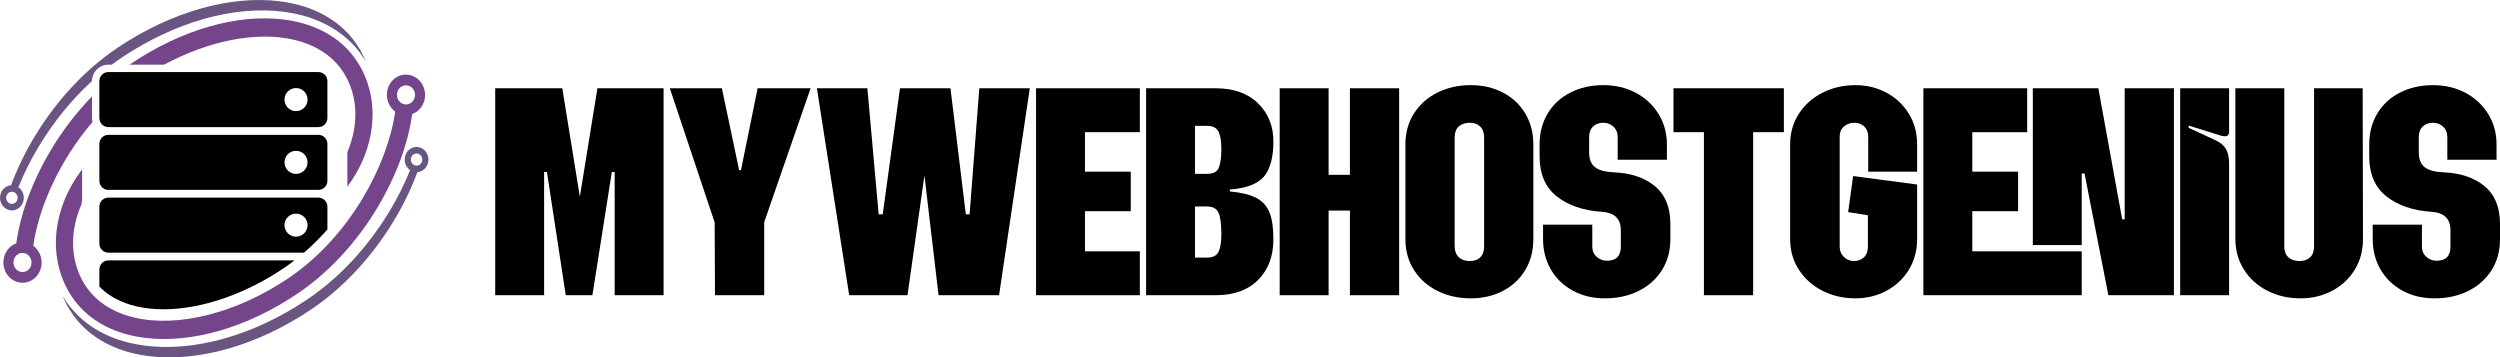 <svg xmlns="http://www.w3.org/2000/svg" id="Layer_2" data-name="Layer 2" width="3499.13" height="500.21" viewBox="0 0 3499.13 500.21"><defs><style>      .cls-1 {        fill: #74458b;      }      .cls-2 {        fill: #6b5482;      }    </style></defs><g id="OBJECT"><g><path class="cls-2" d="m87.48,413.72c2.74,6.69,5.98,13.2,9.81,19.49,18.86,30.89,50.06,52.18,90.26,61.55,6.58,1.53,13.34,2.74,20.25,3.62,68.9,8.83,152.01-14.58,226.81-64.64,45.29-30.32,85.57-73.38,116.49-124.5,13.49-22.31,24.61-45.38,33.09-68.27,7.83-.54,14.44-6.94,15.39-15.5,1.08-9.67-5.46-18.49-14.57-19.66-9.12-1.17-17.41,5.75-18.49,15.43-.76,6.88,2.33,13.32,7.46,16.89-7.85,19.47-17.56,38.94-28.99,57.85-30.7,50.76-70.73,93.53-115.79,123.69-74.19,49.67-156.62,73.04-226.15,64.13-7.01-.9-13.93-2.14-20.58-3.69-41.61-9.69-74.03-31.92-93.79-64.28-.41-.69-.81-1.4-1.21-2.09Zm494.64-181.95c-4.39-.55-7.53-4.8-7.01-9.44.52-4.64,4.51-7.97,8.89-7.41,4.38.55,7.52,4.8,7.01,9.44-.52,4.65-4.51,7.98-8.88,7.41Z"></path><path class="cls-2" d="m502.41,67c-18.86-30.9-50.06-52.19-90.26-61.55-6.59-1.53-13.35-2.74-20.25-3.62-68.9-8.83-152.02,14.57-226.82,64.64-45.29,30.32-85.57,73.38-116.49,124.5-13.48,22.31-24.6,45.38-33.09,68.27-7.82.55-14.43,6.94-15.38,15.5-1.08,9.67,5.45,18.5,14.57,19.66,9.11,1.17,17.4-5.76,18.49-15.43.76-6.88-2.32-13.32-7.46-16.88,7.86-19.48,17.57-38.95,28.99-57.85,20.83-34.46,45.98-65.21,74.07-90.86.04-12.61,10.3-22.87,22.93-22.87h4.75c4.62-3.45,9.3-6.8,14.04-9.97C244.68,30.9,327.11,7.52,396.64,16.43c7.01.9,13.94,2.13,20.58,3.68,41.61,9.7,74.04,31.93,93.8,64.29.41.69.8,1.39,1.21,2.09-2.73-6.68-5.98-13.21-9.81-19.49ZM24.59,277.88c-.52,4.65-4.5,7.97-8.88,7.42-4.38-.56-7.53-4.81-7.01-9.45.52-4.65,4.51-7.98,8.9-7.42,4.37.56,7.52,4.8,7,9.45Z"></path><path class="cls-1" d="m46.58,344.02c7.37-52.6,36.13-118.6,82.88-173.25-.43-1.75-.69-3.58-.69-5.47v-30.34c-21.74,22.27-41.38,47.87-58.13,76-25.43,42.67-42.16,88.2-47.84,129.58-9.41,3.43-16.64,12.28-17.89,23.44-1.73,15.54,8.77,29.71,23.42,31.59,14.65,1.88,27.98-9.24,29.71-24.78,1.21-10.82-3.53-20.98-11.47-26.78Zm-2.55,24.98c-.82,7.34-7.11,12.6-14.03,11.71-6.92-.89-11.88-7.58-11.06-14.93.82-7.34,7.12-12.58,14.04-11.7,6.92.88,11.88,7.58,11.06,14.92Z"></path><path class="cls-1" d="m486.19,261.26c39.92-53.36,46.86-120.04,16.27-171.09-17.87-29.84-47.52-50.35-85.73-59.32-6.27-1.48-12.7-2.63-19.26-3.47-65.51-8.4-144.61,14.4-215.83,62.97-.08.05-.16.12-.26.18h48.24c62.87-33.76,129.96-47.04,181.98-34.83,31.83,7.47,56.25,24.1,70.62,48.09,19.18,32.01,19.86,72.01,3.95,109.17v48.3Z"></path><path d="m445.66,100.86H151.7c-6.96,0-12.61,5.64-12.61,12.61v51.83c0,6.96,5.65,12.6,12.61,12.6h293.95c6.97,0,12.6-5.64,12.6-12.6v-51.83c0-6.97-5.64-12.61-12.6-12.61Zm-31.33,54.68c-8.92,0-16.15-7.24-16.15-16.16s7.24-16.15,16.15-16.15,16.15,7.23,16.15,16.15-7.23,16.16-16.15,16.16Z"></path><path d="m445.66,188.74H151.7c-6.96,0-12.61,5.64-12.61,12.61v51.83c0,6.96,5.65,12.61,12.61,12.61h293.95c6.97,0,12.6-5.65,12.6-12.61v-51.83c0-6.97-5.64-12.61-12.6-12.61Zm-31.33,54.67c-8.92,0-16.15-7.24-16.15-16.15s7.24-16.16,16.15-16.16,16.15,7.24,16.15,16.16-7.23,16.15-16.15,16.15Z"></path><path d="m151.7,353.65h273.78c11.78-10.14,22.72-21.06,32.78-32.49v-31.95c0-6.96-5.64-12.61-12.6-12.61H151.7c-6.96,0-12.61,5.65-12.61,12.61v51.83c0,6.97,5.65,12.61,12.61,12.61Zm262.63-54.67c8.92,0,16.15,7.23,16.15,16.15s-7.23,16.15-16.15,16.15-16.15-7.24-16.15-16.15,7.24-16.15,16.15-16.15Z"></path><path d="m190.72,428.73c11.74,2.76,24.57,4.16,38.12,4.16,53.3,0,115.18-21.34,169.74-58.53,4.65-3.17,9.17-6.48,13.59-9.88H151.7c-6.96,0-12.61,5.65-12.61,12.61v24.08c12.85,13.16,30.36,22.58,51.62,27.57Z"></path><path class="cls-1" d="m571.37,104.64c-14.64-1.88-27.98,9.24-29.71,24.78-1.21,10.83,3.53,20.97,11.47,26.78-10.34,73.83-62.8,174.11-148.07,232.24-72.02,49.1-155.15,70.59-216.97,56.07-31.83-7.48-56.25-24.1-70.63-48.09-19.43-32.44-19.9-73.09-3.34-110.66l.82-7.28v-41.41c-41.18,53.68-48.65,121.34-17.7,172.98,17.88,29.83,47.52,50.34,85.72,59.31,6.26,1.47,12.69,2.63,19.25,3.47,65.51,8.4,144.61-14.4,215.82-62.96,43.15-29.41,81.54-71.12,111.03-120.62,25.42-42.67,42.16-88.2,47.83-129.58,9.41-3.42,16.64-12.27,17.89-23.44,1.73-15.55-8.78-29.72-23.43-31.59Zm9.41,29.79c-.82,7.34-7.13,12.6-14.04,11.71-6.92-.89-11.87-7.57-11.06-14.92.82-7.34,7.11-12.6,14.03-11.71,6.92.88,11.89,7.58,11.07,14.92Z"></path></g><g><path d="m693.09,123.55h93.92l24.58,151.85,24.58-151.85h92.6v289.65h-68.46v-172.47h-3.95l-27.21,172.47h-37.3l-26.33-172.47h-3.95v172.47h-68.46V123.55Z"></path><path d="m1000.29,311.38l-62.76-187.83h72.85l24.14,114.54h2.63l23.26-114.54h74.17l-64.95,187.4v102.25h-68.9l-.44-101.82Z"></path><path d="m1143.36,123.55h70.66l15.8,176.42h5.71l24.14-176.42h70.66l21.5,176.42h5.27l13.6-176.42h70.66l-43.01,289.65h-84.7l-19.75-167.65-23.7,167.65h-81.63l-45.2-289.65Z"></path><path d="m1450.12,123.55h145.26v61.44h-76.8v55.3h64.07v55.3h-64.07v56.17h76.8v61.44h-145.26V123.55Z"></path><path d="m1760.83,144.61c14.33,14.04,21.5,31.89,21.5,53.54s-4.46,38.92-13.39,49.15c-8.93,10.24-24.8,16.24-47.62,17.99v2.63c15.8,1.47,28.09,4.46,36.86,9,8.78,4.54,14.99,11.34,18.65,20.41,3.66,9.07,5.49,21.66,5.49,37.74,0,23.41-7.1,42.28-21.28,56.61-14.19,14.34-34.01,21.5-59.47,21.5h-97.43V123.55h97.43c25.16,0,44.91,7.02,59.25,21.07Zm-71.1,98.74c8.48,0,13.89-2.92,16.24-8.78,2.34-5.85,3.51-14.48,3.51-25.89,0-10.82-1.32-18.94-3.95-24.36-2.63-5.41-7.9-8.12-15.8-8.12h-17.12v67.15h17.12Zm0,117.18c7.9,0,13.17-2.7,15.8-8.12,2.63-5.41,3.95-13.53,3.95-24.36,0-14.33-1.32-24.43-3.95-30.28-2.63-5.85-8.05-8.78-16.24-8.78h-16.68v71.54h17.12Z"></path><path d="m1791.11,123.55h68.46v121.13h29.84v-121.13h68.9v289.65h-68.9v-118.49h-29.84v118.49h-68.46V123.55Z"></path><path d="m2012.07,407.27c-13.9-6.87-24.87-16.6-32.91-29.18-8.05-12.58-12.07-27.06-12.07-43.45v-132.54c0-16.38,4.02-30.86,12.07-43.45,8.04-12.58,19.02-22.31,32.91-29.18,13.89-6.87,29.33-10.31,46.3-10.31s31.67,3.44,44.98,10.31c13.31,6.88,23.77,16.61,31.38,29.18,7.6,12.58,11.41,27.07,11.41,43.45v132.54c0,16.39-3.81,30.87-11.41,43.45-7.61,12.58-18.07,22.31-31.38,29.18-13.32,6.87-28.31,10.31-44.98,10.31s-32.41-3.44-46.3-10.31Zm29.62-47.4c3.8,3.66,8.92,5.49,15.36,5.49s11.41-1.76,14.92-5.27c3.51-3.51,5.27-8.63,5.27-15.36v-152.29c0-6.73-1.83-11.85-5.49-15.36-3.66-3.51-8.56-5.27-14.7-5.27s-11.56,1.76-15.36,5.27c-3.81,3.51-5.71,8.63-5.71,15.36v151.85c0,6.73,1.9,11.92,5.71,15.58Z"></path><path d="m2201.44,406.84c-13.17-7.17-23.41-17.04-30.72-29.62-7.32-12.58-10.97-26.77-10.97-42.57v-20.19h68.9v30.72c0,5.86,2.04,10.61,6.14,14.26,4.09,3.66,8.92,5.49,14.48,5.49,12.87,0,19.31-6.58,19.31-19.75v-22.82c0-16.09-8.78-24.72-26.33-25.89-26.33-1.75-47.47-9-63.42-21.72-15.95-12.73-23.92-31.23-23.92-55.52v-17.12c0-16.38,3.8-30.86,11.41-43.45,7.6-12.58,18.21-22.31,31.82-29.18,13.61-6.87,28.89-10.31,45.86-10.31s31.74,3.51,45.2,10.53c13.45,7.02,24.14,16.9,32.04,29.62s11.85,26.99,11.85,42.79v21.5h-68.9v-31.6c0-6.14-1.98-11.04-5.92-14.7-3.95-3.66-8.71-5.49-14.26-5.49-5.86,0-10.61,1.76-14.26,5.27-3.66,3.51-5.49,8.49-5.49,14.92v21.07c0,9.65,2.7,16.61,8.12,20.85,5.41,4.24,13.97,6.66,25.67,7.24,24.28.88,43.67,7.32,58.15,19.31,14.48,12,21.72,29.55,21.72,52.66v21.94c0,16.09-3.88,30.36-11.63,42.79-7.76,12.44-18.58,22.16-32.48,29.18-13.9,7.02-29.62,10.53-47.18,10.53s-32.04-3.59-45.2-10.75Z"></path><path d="m2384.88,184.99h-42.57v-61.44h154.48v61.44h-43.01v228.21h-68.9v-228.21Z"></path><path d="m2550.99,407.05c-13.9-7.02-24.95-16.82-33.13-29.4-8.19-12.58-12.29-26.92-12.29-43.01v-132.54c0-16.09,4.09-30.43,12.29-43.01,8.19-12.58,19.23-22.38,33.13-29.4,13.89-7.02,29.18-10.53,45.86-10.53,15.8,0,30.28,3.51,43.45,10.53,13.17,7.02,23.62,16.83,31.38,29.4,7.75,12.58,11.63,26.92,11.63,43.01v38.18h-68.46v-49.15c0-5.85-1.83-10.53-5.49-14.04-3.66-3.51-8.27-5.27-13.82-5.27-5.86,0-10.75,1.76-14.7,5.27-3.95,3.51-5.92,8.19-5.92,14.04v154.04c0,5.86,1.98,10.68,5.92,14.48,3.95,3.81,8.7,5.71,14.26,5.71s10.16-1.76,13.82-5.27c3.65-3.51,5.49-8.34,5.49-14.48v-44.33l-27.65-4.39,7.02-50.47,89.53,11.85v76.36c0,16.09-3.88,30.43-11.63,43.01-7.75,12.58-18.21,22.38-31.38,29.4-13.17,7.02-27.65,10.53-43.45,10.53-16.68,0-31.97-3.51-45.86-10.53Z"></path><path d="m2692.08,123.55h145.26v61.44h-76.8v55.3h64.07v55.3h-64.07v56.17h153.16v61.44h-221.63V123.55Zm153.16,0h91.72l33.35,183.44h3.51V123.55h68.9v289.65h-91.72l-33.35-170.28h-3.95v100.06h-68.46V123.55Z"></path><path d="m3051.5,123.55h68.46v60.56c0,4.39-1.91,6.58-5.71,6.58-2.35,0-4.25-.29-5.71-.88l-45.2-14.04v3.07l37.74,17.55c6.43,2.93,11.19,6.88,14.26,11.85,3.07,4.98,4.61,11.85,4.61,20.63v184.32h-68.46V123.55Z"></path><path d="m3173.72,407.05c-13.9-7.02-24.87-16.9-32.92-29.62-8.05-12.73-12.07-27.13-12.07-43.23V123.55h68.46v221.19c0,6.73,1.9,11.85,5.71,15.36,3.8,3.51,9.07,5.27,15.8,5.27,6.14,0,11.04-1.76,14.7-5.27,3.65-3.51,5.49-8.63,5.49-15.36V123.55h68.02l.44,211.09c0,16.09-3.88,30.43-11.63,43.01-7.76,12.58-18.29,22.38-31.6,29.4-13.32,7.02-28.02,10.53-44.11,10.53-16.97,0-32.41-3.51-46.3-10.53Z"></path><path d="m3362.65,406.84c-13.17-7.17-23.41-17.04-30.72-29.62-7.32-12.58-10.97-26.77-10.97-42.57v-20.19h68.9v30.72c0,5.86,2.04,10.61,6.14,14.26,4.09,3.66,8.92,5.49,14.48,5.49,12.87,0,19.31-6.58,19.31-19.75v-22.82c0-16.09-8.78-24.72-26.33-25.89-26.33-1.75-47.47-9-63.42-21.72-15.95-12.73-23.92-31.23-23.92-55.52v-17.12c0-16.38,3.8-30.86,11.41-43.45,7.6-12.58,18.21-22.31,31.82-29.18,13.61-6.87,28.89-10.31,45.86-10.31s31.74,3.51,45.2,10.53c13.45,7.02,24.14,16.9,32.04,29.62s11.85,26.99,11.85,42.79v21.5h-68.9v-31.6c0-6.14-1.98-11.04-5.92-14.7-3.95-3.66-8.71-5.49-14.26-5.49-5.86,0-10.61,1.76-14.26,5.27-3.66,3.51-5.49,8.49-5.49,14.92v21.07c0,9.65,2.7,16.61,8.12,20.85,5.41,4.24,13.97,6.66,25.67,7.24,24.28.88,43.67,7.32,58.15,19.31,14.48,12,21.72,29.55,21.72,52.66v21.94c0,16.09-3.88,30.36-11.63,42.79-7.76,12.44-18.58,22.16-32.48,29.18-13.9,7.02-29.62,10.53-47.18,10.53s-32.04-3.59-45.2-10.75Z"></path></g></g></svg>